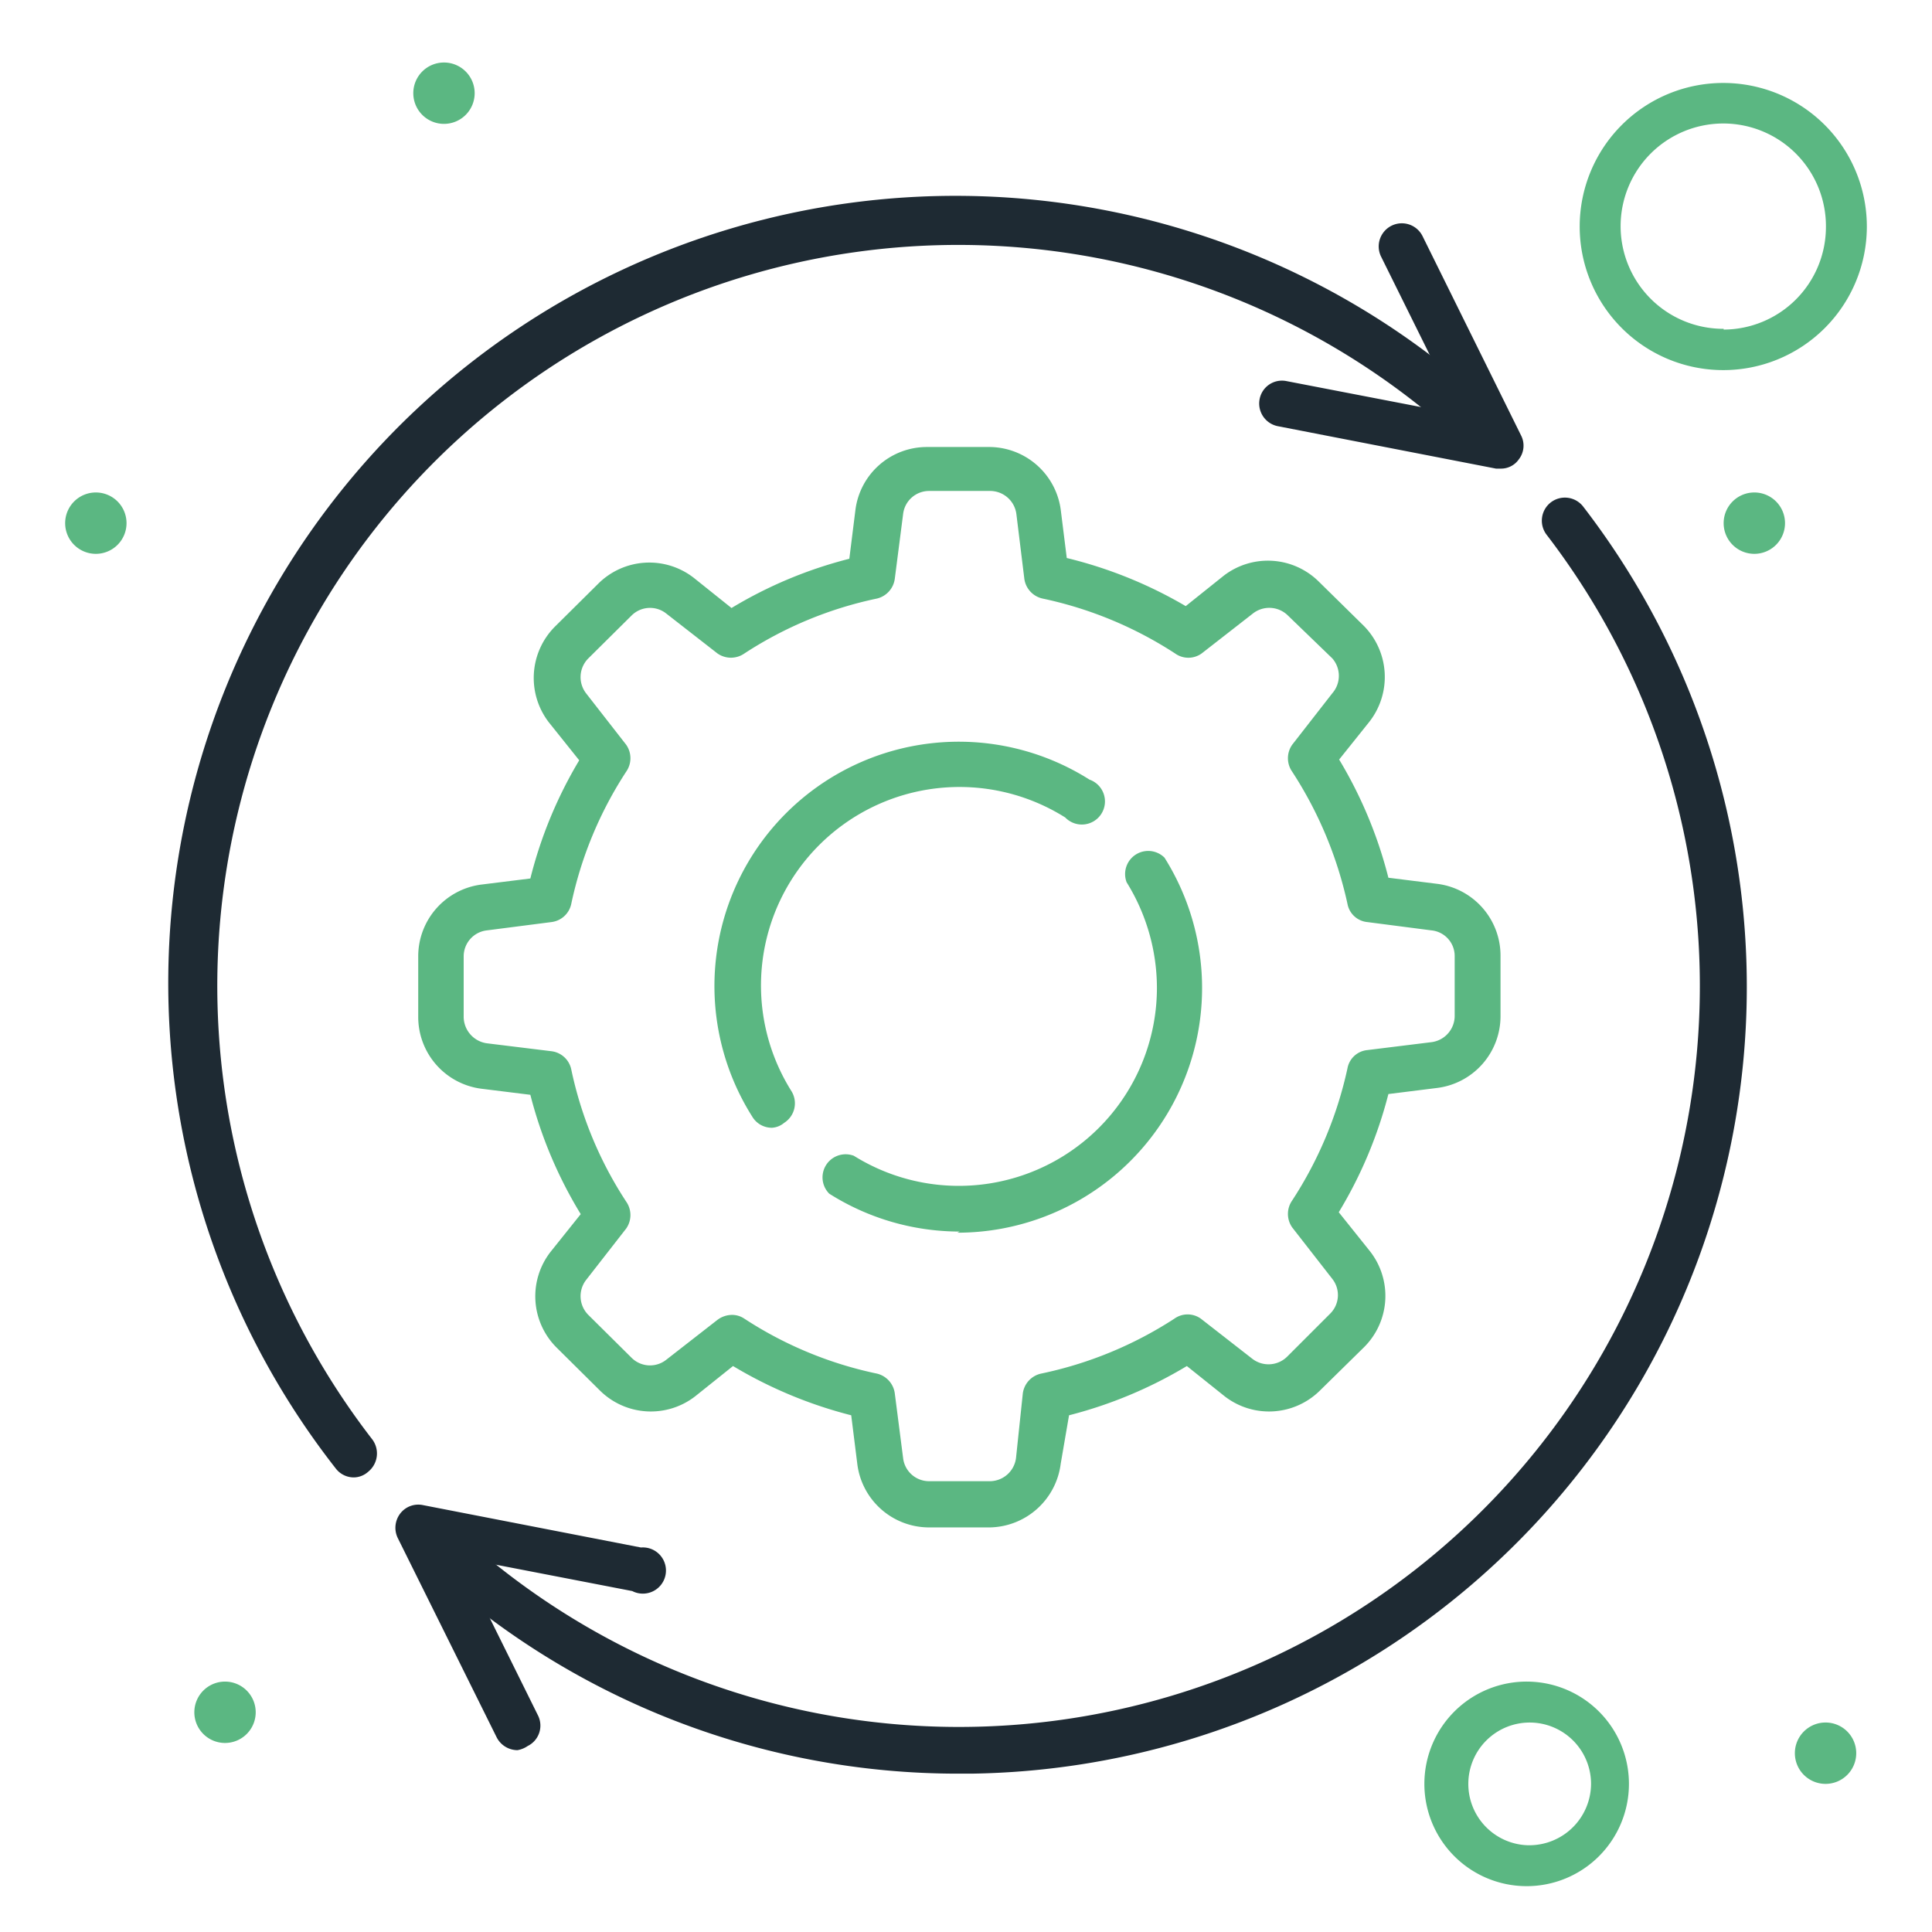 <svg xmlns="http://www.w3.org/2000/svg" id="Layer_1" data-name="Layer 1" viewBox="0 0 51 51"><defs><style>.cls-1{fill:#1e2a33;}.cls-2{fill:#5bb782;}</style></defs><path class="cls-1" d="M9.35,39a.6.6,0,0,1-.49-.24A20.78,20.78,0,0,1,39.54,10.89a.61.61,0,0,1-.84.89A19.56,19.56,0,0,0,9.83,38a.62.62,0,0,1-.11.85A.58.58,0,0,1,9.35,39Z"></path><path class="cls-1" d="M25.32,46.82a20.66,20.66,0,0,1-14.2-5.62.6.6,0,0,1,0-.86.61.61,0,0,1,.86,0A19.56,19.56,0,0,0,40.83,14.12a.61.61,0,0,1,.11-.86.61.61,0,0,1,.85.11A20.77,20.77,0,0,1,25.64,46.82Z"></path><path class="cls-1" d="M39.61,12.37h-.12l-5.76-1.12a.61.61,0,0,1-.48-.71.6.6,0,0,1,.71-.48l4.56.88L36.46,6.78a.61.61,0,1,1,1.09-.55l2.6,5.26a.59.59,0,0,1-.06.64A.57.57,0,0,1,39.61,12.37Z"></path><path class="cls-1" d="M13.66,46.2a.62.62,0,0,1-.55-.34L10.5,40.6a.62.62,0,0,1,.06-.64.6.6,0,0,1,.6-.23l5.76,1.12A.61.61,0,1,1,16.69,42l-4.55-.88,2.06,4.16a.6.6,0,0,1-.27.81A.68.68,0,0,1,13.66,46.2Z"></path><path class="cls-2" d="M26.13,40.32H24.52a1.91,1.91,0,0,1-1.89-1.68l-.16-1.28a11.66,11.66,0,0,1-3.12-1.3l-1,.8a1.91,1.91,0,0,1-2.52-.16l-1.14-1.13a1.91,1.91,0,0,1-.16-2.52l.8-1A11.5,11.5,0,0,1,14,28.9l-1.29-.16a1.91,1.91,0,0,1-1.67-1.89V25.24a1.91,1.91,0,0,1,1.67-1.89L14,23.19a11.5,11.5,0,0,1,1.29-3.12l-.8-1a1.92,1.92,0,0,1,.16-2.53l1.14-1.13a1.91,1.91,0,0,1,2.52-.16l1,.8a11.46,11.46,0,0,1,3.11-1.3l.16-1.28a1.9,1.9,0,0,1,1.89-1.67h1.61A1.91,1.91,0,0,1,28,13.45l.16,1.28A11.59,11.59,0,0,1,31.3,16l1-.8a1.91,1.91,0,0,1,2.52.16L36,16.52a1.92,1.92,0,0,1,.15,2.53l-.8,1a11.52,11.52,0,0,1,1.3,3.12l1.28.16h0a1.91,1.91,0,0,1,1.68,1.89v1.61a1.91,1.91,0,0,1-1.68,1.89l-1.28.16A11.52,11.52,0,0,1,35.34,32l.8,1A1.91,1.91,0,0,1,36,35.57L34.85,36.7a1.91,1.91,0,0,1-2.52.16l-1-.8a11.59,11.59,0,0,1-3.11,1.3L28,38.64A1.92,1.92,0,0,1,26.13,40.32Zm-6.81-5.61a.58.58,0,0,1,.33.1,10.23,10.23,0,0,0,3.5,1.45.62.62,0,0,1,.47.52l.22,1.71a.69.69,0,0,0,.68.61h1.61a.7.7,0,0,0,.69-.61L27,36.78a.62.62,0,0,1,.48-.52A10.32,10.32,0,0,0,31,34.81a.6.6,0,0,1,.7,0l1.36,1.06a.7.7,0,0,0,.92-.06l1.13-1.13a.69.69,0,0,0,.06-.92l-1.06-1.36a.62.62,0,0,1,0-.71,10.41,10.41,0,0,0,1.46-3.49.59.59,0,0,1,.52-.48l1.7-.21a.7.7,0,0,0,.61-.69V25.24a.68.68,0,0,0-.61-.68l-1.7-.22a.59.59,0,0,1-.52-.48,10.49,10.49,0,0,0-1.46-3.49.62.62,0,0,1,0-.71l1.06-1.36a.7.7,0,0,0,0-.92L34,16.25a.7.7,0,0,0-.92-.06l-1.36,1.06a.6.6,0,0,1-.7,0,10.32,10.32,0,0,0-3.5-1.45.62.62,0,0,1-.48-.52l-.21-1.71a.7.7,0,0,0-.69-.61H24.52a.69.69,0,0,0-.68.61l-.22,1.71a.62.62,0,0,1-.47.52,10.23,10.23,0,0,0-3.5,1.45.62.62,0,0,1-.71,0l-1.36-1.06a.69.69,0,0,0-.91.06l-1.14,1.13a.7.7,0,0,0-.06.92l1.06,1.36a.62.62,0,0,1,0,.71,10.27,10.27,0,0,0-1.45,3.49.61.61,0,0,1-.52.48l-1.71.22a.69.69,0,0,0-.61.68v1.61a.71.71,0,0,0,.61.69l1.71.21a.61.61,0,0,1,.52.48,10.18,10.18,0,0,0,1.45,3.49.62.62,0,0,1,0,.71l-1.06,1.36a.7.7,0,0,0,.06.92l1.14,1.13a.69.69,0,0,0,.91.06l1.36-1.06A.65.65,0,0,1,19.32,34.71Z"></path><path class="cls-2" d="M20.38,29.77a.6.6,0,0,1-.52-.29,6.45,6.45,0,0,1,8.9-8.9.61.61,0,1,1-.64,1,5.24,5.24,0,0,0-7.23,7.22.61.61,0,0,1-.19.84A.55.55,0,0,1,20.38,29.77Z"></path><path class="cls-2" d="M25.33,32.51a6.44,6.44,0,0,1-3.44-1,.61.61,0,0,1,.65-1,5.23,5.23,0,0,0,8-4.43,5.29,5.29,0,0,0-.8-2.79.61.61,0,0,1,1-.65,6.46,6.46,0,0,1-5.47,9.9Z"></path><path class="cls-2" d="M47.12,13.81a.81.81,0,1,1-.81-.81.81.81,0,0,1,.81.81Zm0,0"></path><path class="cls-2" d="M6.75,45.2a.81.81,0,1,1-.81-.81.81.81,0,0,1,.81.81Zm0,0"></path><path class="cls-2" d="M12.53,2.46a.81.81,0,1,1-.81-.81.81.81,0,0,1,.81.81Zm0,0"></path><path class="cls-2" d="M49,46.28a.81.81,0,1,1-.81-.81.81.81,0,0,1,.81.81Zm0,0"></path><path class="cls-2" d="M3.34,13.81A.81.81,0,1,1,2.53,13a.81.81,0,0,1,.81.81Zm0,0"></path><path class="cls-2" d="M45.5,2.19A3.79,3.79,0,1,0,49.28,6,3.79,3.79,0,0,0,45.5,2.19Zm0,6.49A2.71,2.71,0,1,1,48.2,6a2.71,2.71,0,0,1-2.7,2.7Zm0,0"></path><path class="cls-2" d="M40.33,44.39A2.7,2.7,0,1,0,43,47.09a2.7,2.7,0,0,0-2.71-2.7Zm0,4.32A1.62,1.62,0,1,1,42,47.09a1.63,1.63,0,0,1-1.63,1.62Zm0,0"></path></svg>